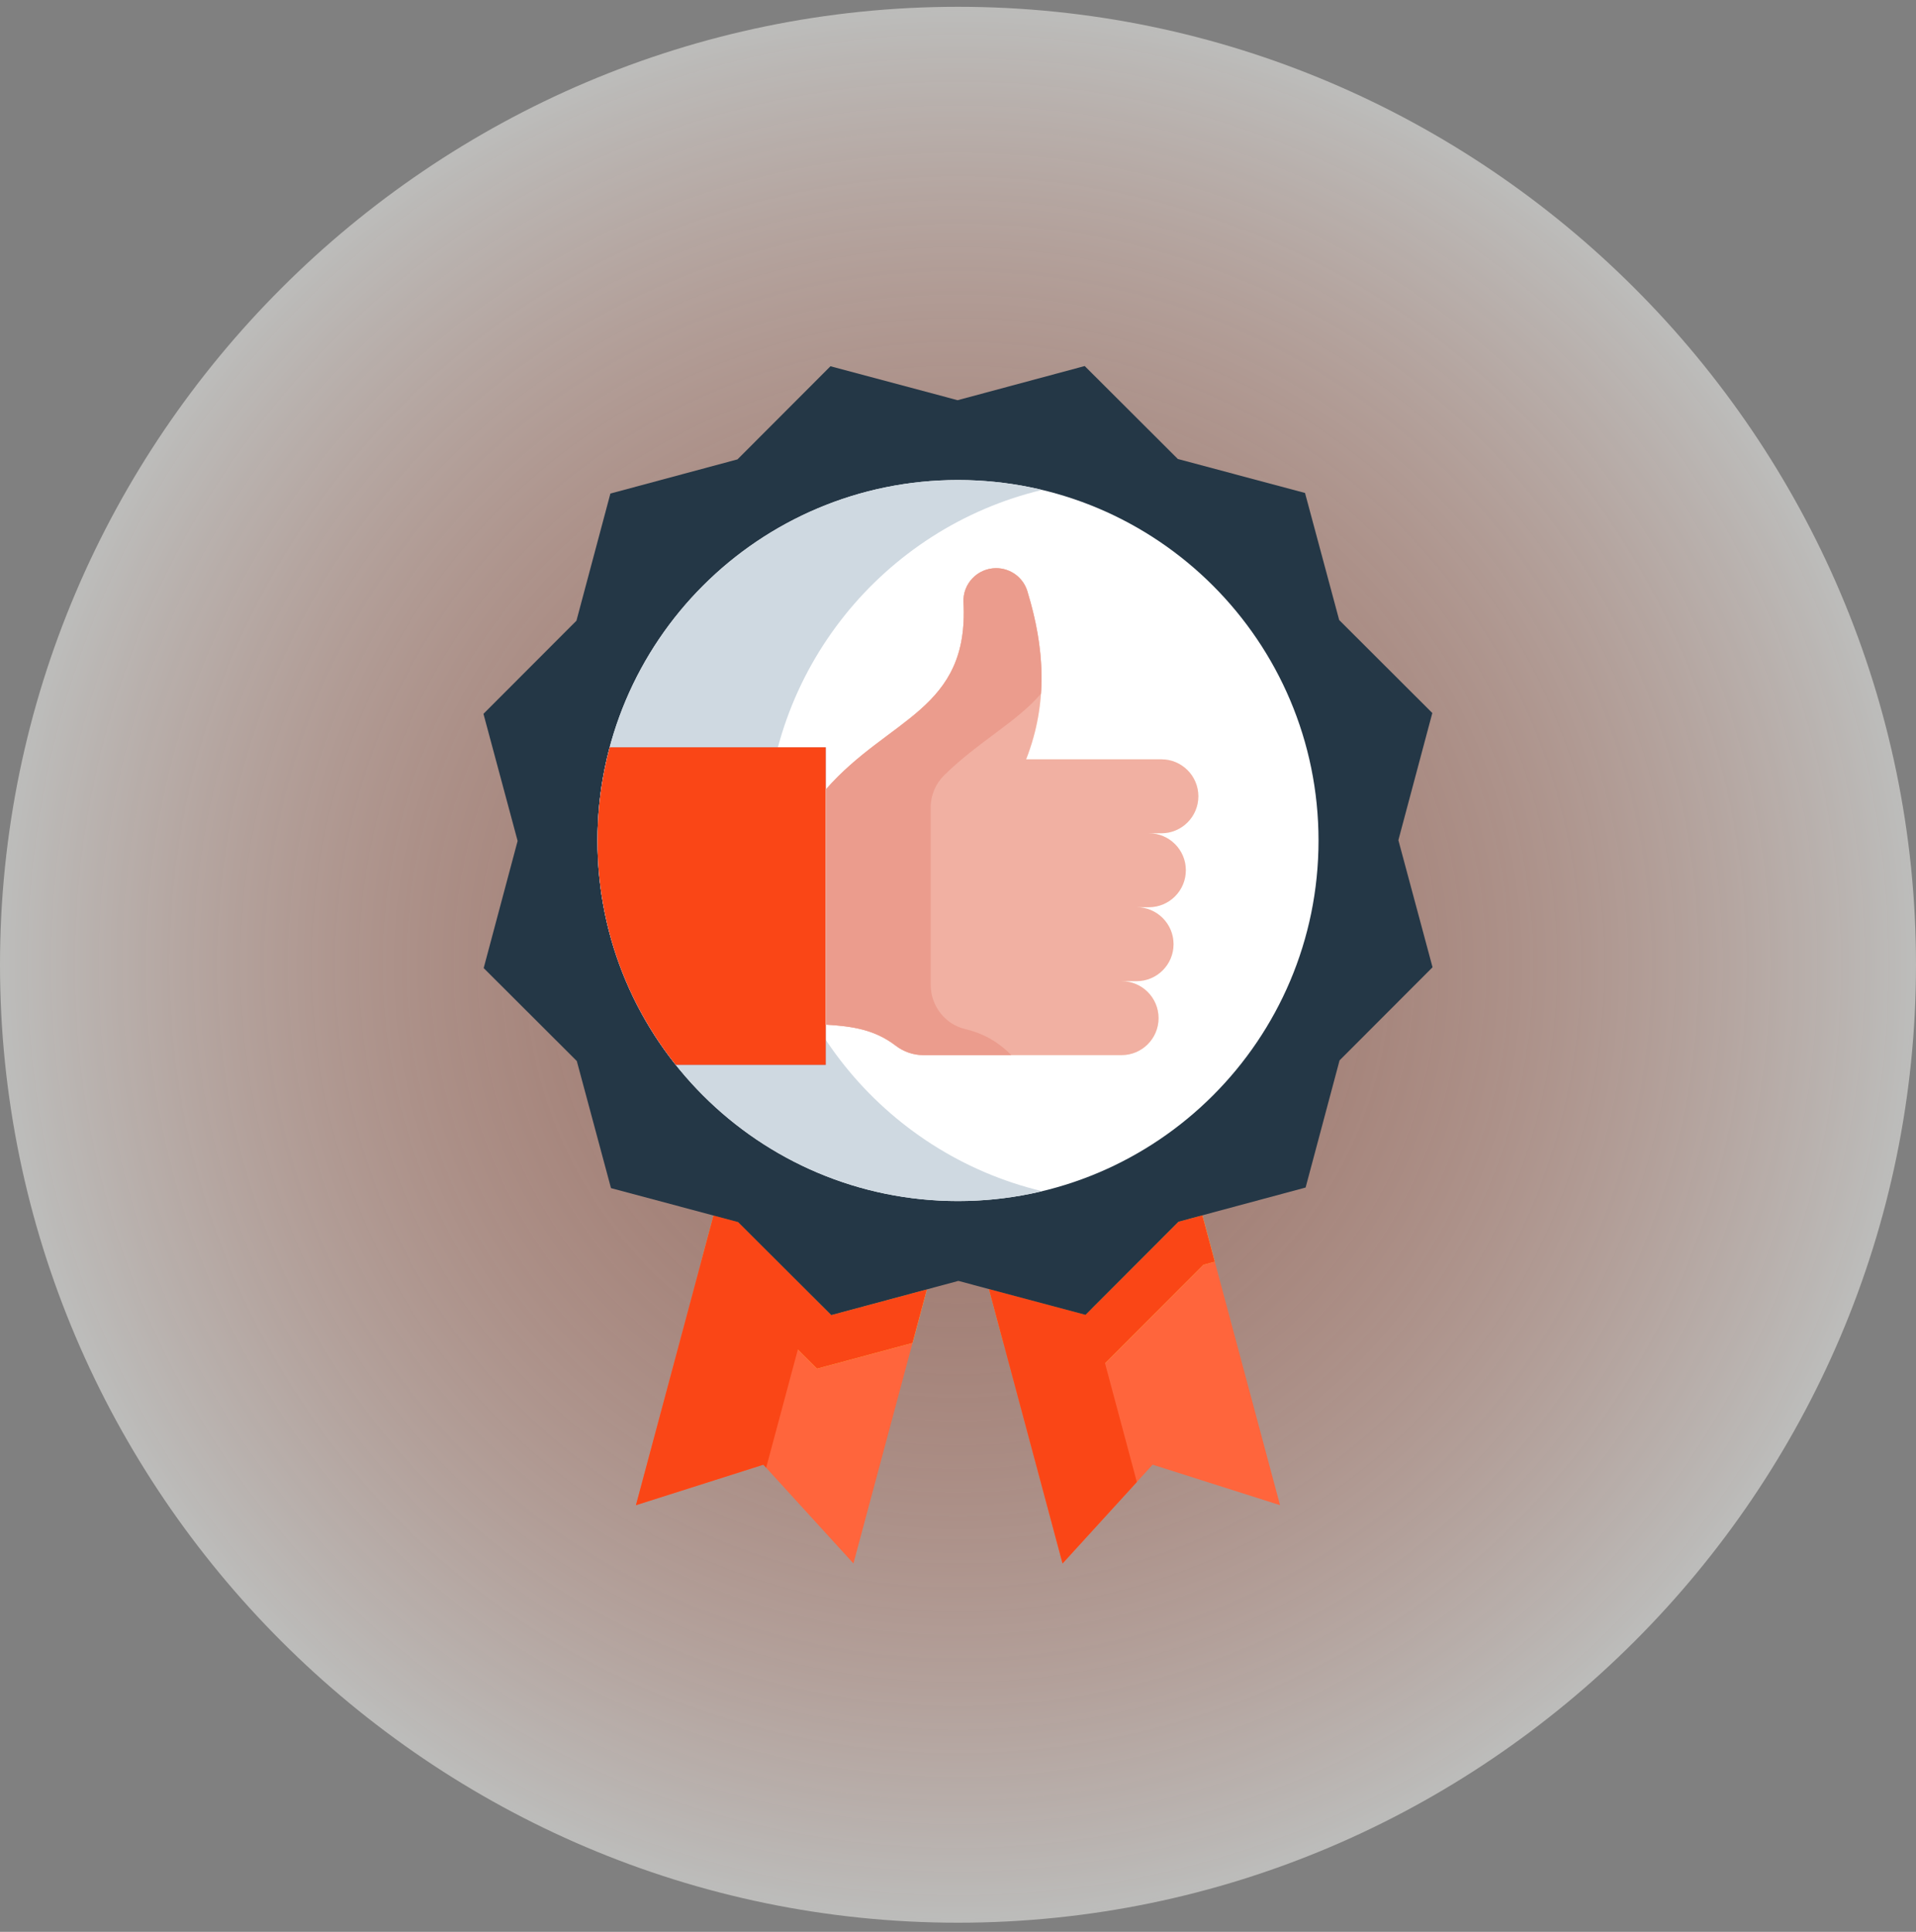<svg width="120" height="121" viewBox="0 0 120 121" fill="none" xmlns="http://www.w3.org/2000/svg">
<rect x="0" y="0" width="120" height="121" fill="#808080" stroke="none"/>
<g clip-path="url(#clip0_1007_6690)">
<path opacity="0.5" fill-rule="evenodd" clip-rule="evenodd" d="M60 0.426C93 0.426 120 27.426 120 60.426C120 93.426 93 120.426 60 120.426C27 120.426 0 93.426 0 60.426C0 27.426 27 0.426 60 0.426Z" fill="url(#paint0_radial_1007_6690)"/>
<path d="M67.987 82.353L73.811 76.519L75.305 76.117L80.17 94.275L72.19 91.738L66.548 97.925L61.942 80.739L67.987 82.353Z" fill="#FF653C"/>
<path d="M76.085 79.025L75.371 79.217L68.889 85.709L62.842 84.094L61.942 80.739L67.987 82.352L73.81 76.519L75.305 76.117L76.085 79.025Z" fill="#FEE45A"/>
<path d="M68.309 82.032L71.201 92.824L66.548 97.927L61.942 80.74L67.987 82.354L68.309 82.032Z" fill="#FA4616"/>
<path d="M46.23 76.543L52.063 82.367L58.052 80.757L53.452 97.926L47.81 91.739L39.83 94.275L44.692 76.133L46.23 76.543Z" fill="#FF653C"/>
<path d="M58.052 80.757L57.152 84.116L51.167 85.726L44.674 79.244L43.912 79.041L44.692 76.133L46.231 76.544L52.064 82.366L58.052 80.757Z" fill="#FEE45A"/>
<path d="M50.868 81.173L47.984 91.931L47.81 91.739L39.83 94.275L44.692 76.133L46.23 76.544L50.868 81.173Z" fill="#FA4616"/>
<path d="M76.085 79.025L75.371 79.217L68.889 85.709L62.842 84.094L61.942 80.739L67.987 82.352L73.81 76.519L75.305 76.117L76.085 79.025Z" fill="#FA4616"/>
<path d="M58.052 80.757L57.152 84.116L51.167 85.726L44.674 79.244L43.912 79.041L44.692 76.133L46.231 76.544L52.064 82.366L58.052 80.757Z" fill="#FA4616"/>
<path d="M81.771 74.38L73.811 76.52L67.987 82.353L60.024 80.227L52.064 82.367L46.23 76.544L38.267 74.417L36.126 66.457L30.293 60.634L32.419 52.67L30.279 44.71L36.103 38.877L38.229 30.913L46.189 28.773L52.013 22.939L59.976 25.066L67.936 22.926L73.77 28.749L81.734 30.876L83.874 38.836L89.707 44.659L87.581 52.623L89.721 60.583L83.897 66.416L81.771 74.38Z" fill="#243746"/>
<path d="M60 75.227C72.471 75.227 82.58 65.117 82.58 52.647C82.58 40.176 72.471 30.066 60 30.066C47.529 30.066 37.42 40.176 37.42 52.647C37.42 65.117 47.529 75.227 60 75.227Z" fill="white"/>
<path d="M65.269 74.608C63.578 75.013 61.814 75.227 60 75.227C47.53 75.227 37.42 65.117 37.42 52.647C37.42 40.176 47.53 30.066 60 30.066C61.814 30.066 63.578 30.28 65.269 30.685C55.34 33.057 47.957 41.99 47.957 52.647C47.957 63.303 55.339 72.236 65.269 74.608Z" fill="#CFD9E1"/>
<path d="M51.718 46.805V66.698H42.324C39.253 62.841 37.42 57.958 37.42 52.647C37.42 50.627 37.685 48.668 38.183 46.805L51.718 46.805Z" fill="#8AC9FE"/>
<path d="M51.718 46.805V66.698H42.324C39.253 62.841 37.42 57.958 37.42 52.647C37.42 50.627 37.685 48.668 38.183 46.805L51.718 46.805Z" fill="#FA4616"/>
<path d="M69.087 61.454H70.245C71.523 61.454 72.561 62.49 72.561 63.77C72.561 65.049 71.524 66.086 70.245 66.086H57.823C57.198 66.086 56.593 65.874 56.096 65.493C54.787 64.489 53.401 64.276 51.717 64.177V49.45C55.678 44.925 60.696 44.5 60.345 37.738C60.284 36.568 61.217 35.586 62.388 35.586C63.285 35.586 64.081 36.168 64.343 37.025C65.406 40.509 65.671 43.966 64.268 47.559H72.737C74.016 47.559 75.053 48.595 75.053 49.874C75.053 51.154 74.017 52.19 72.737 52.19H69.856H71.953C73.232 52.19 74.269 53.227 74.269 54.506C74.269 55.785 73.232 56.822 71.953 56.822H69.856H71.183C72.462 56.822 73.499 57.859 73.499 59.138C73.499 60.417 72.463 61.454 71.183 61.454H69.087V61.454Z" fill="#FFF3DE"/>
<path d="M69.087 61.454H70.245C71.523 61.454 72.561 62.49 72.561 63.77C72.561 65.049 71.524 66.086 70.245 66.086H57.823C57.198 66.086 56.593 65.874 56.096 65.493C54.787 64.489 53.401 64.276 51.717 64.177V49.45C55.678 44.925 60.696 44.5 60.345 37.738C60.284 36.568 61.217 35.586 62.388 35.586C63.285 35.586 64.081 36.168 64.343 37.025C65.406 40.509 65.671 43.966 64.268 47.559H72.737C74.016 47.559 75.053 48.595 75.053 49.874C75.053 51.154 74.017 52.19 72.737 52.19H69.856H71.953C73.232 52.19 74.269 53.227 74.269 54.506C74.269 55.785 73.232 56.822 71.953 56.822H69.856H71.183C72.462 56.822 73.499 57.859 73.499 59.138C73.499 60.417 72.463 61.454 71.183 61.454H69.087V61.454Z" fill="#F1B0A2"/>
<path d="M65.197 43.448C63.656 45.245 61.314 46.42 59.144 48.548C58.6 49.081 58.29 49.807 58.29 50.569V61.682C58.29 62.99 59.175 64.149 60.448 64.453C61.484 64.7 62.421 65.163 63.339 66.085H57.823C57.198 66.085 56.593 65.874 56.096 65.493C54.787 64.49 53.401 64.277 51.718 64.177V49.45C55.681 44.922 60.704 44.5 60.344 37.724C60.283 36.56 61.222 35.586 62.388 35.586C62.836 35.586 63.26 35.731 63.604 35.984C63.947 36.237 64.212 36.595 64.343 37.024C64.995 39.163 65.347 41.291 65.197 43.448Z" fill="#EB9C8D"/>
</g>
<defs>
<radialGradient id="paint0_radial_1007_6690" cx="0" cy="0" r="1" gradientUnits="userSpaceOnUse" gradientTransform="translate(60 60.426) rotate(90) scale(60)">
<stop stop-color="#FA4616" stop-opacity="0.36"/>
<stop offset="1" stop-color="#F9FBF8"/>
</radialGradient>
<clipPath id="clip0_1007_6690">
<rect width="120" height="120" fill="white" transform="translate(0 0.426)"/>
</clipPath>
</defs>
</svg>
